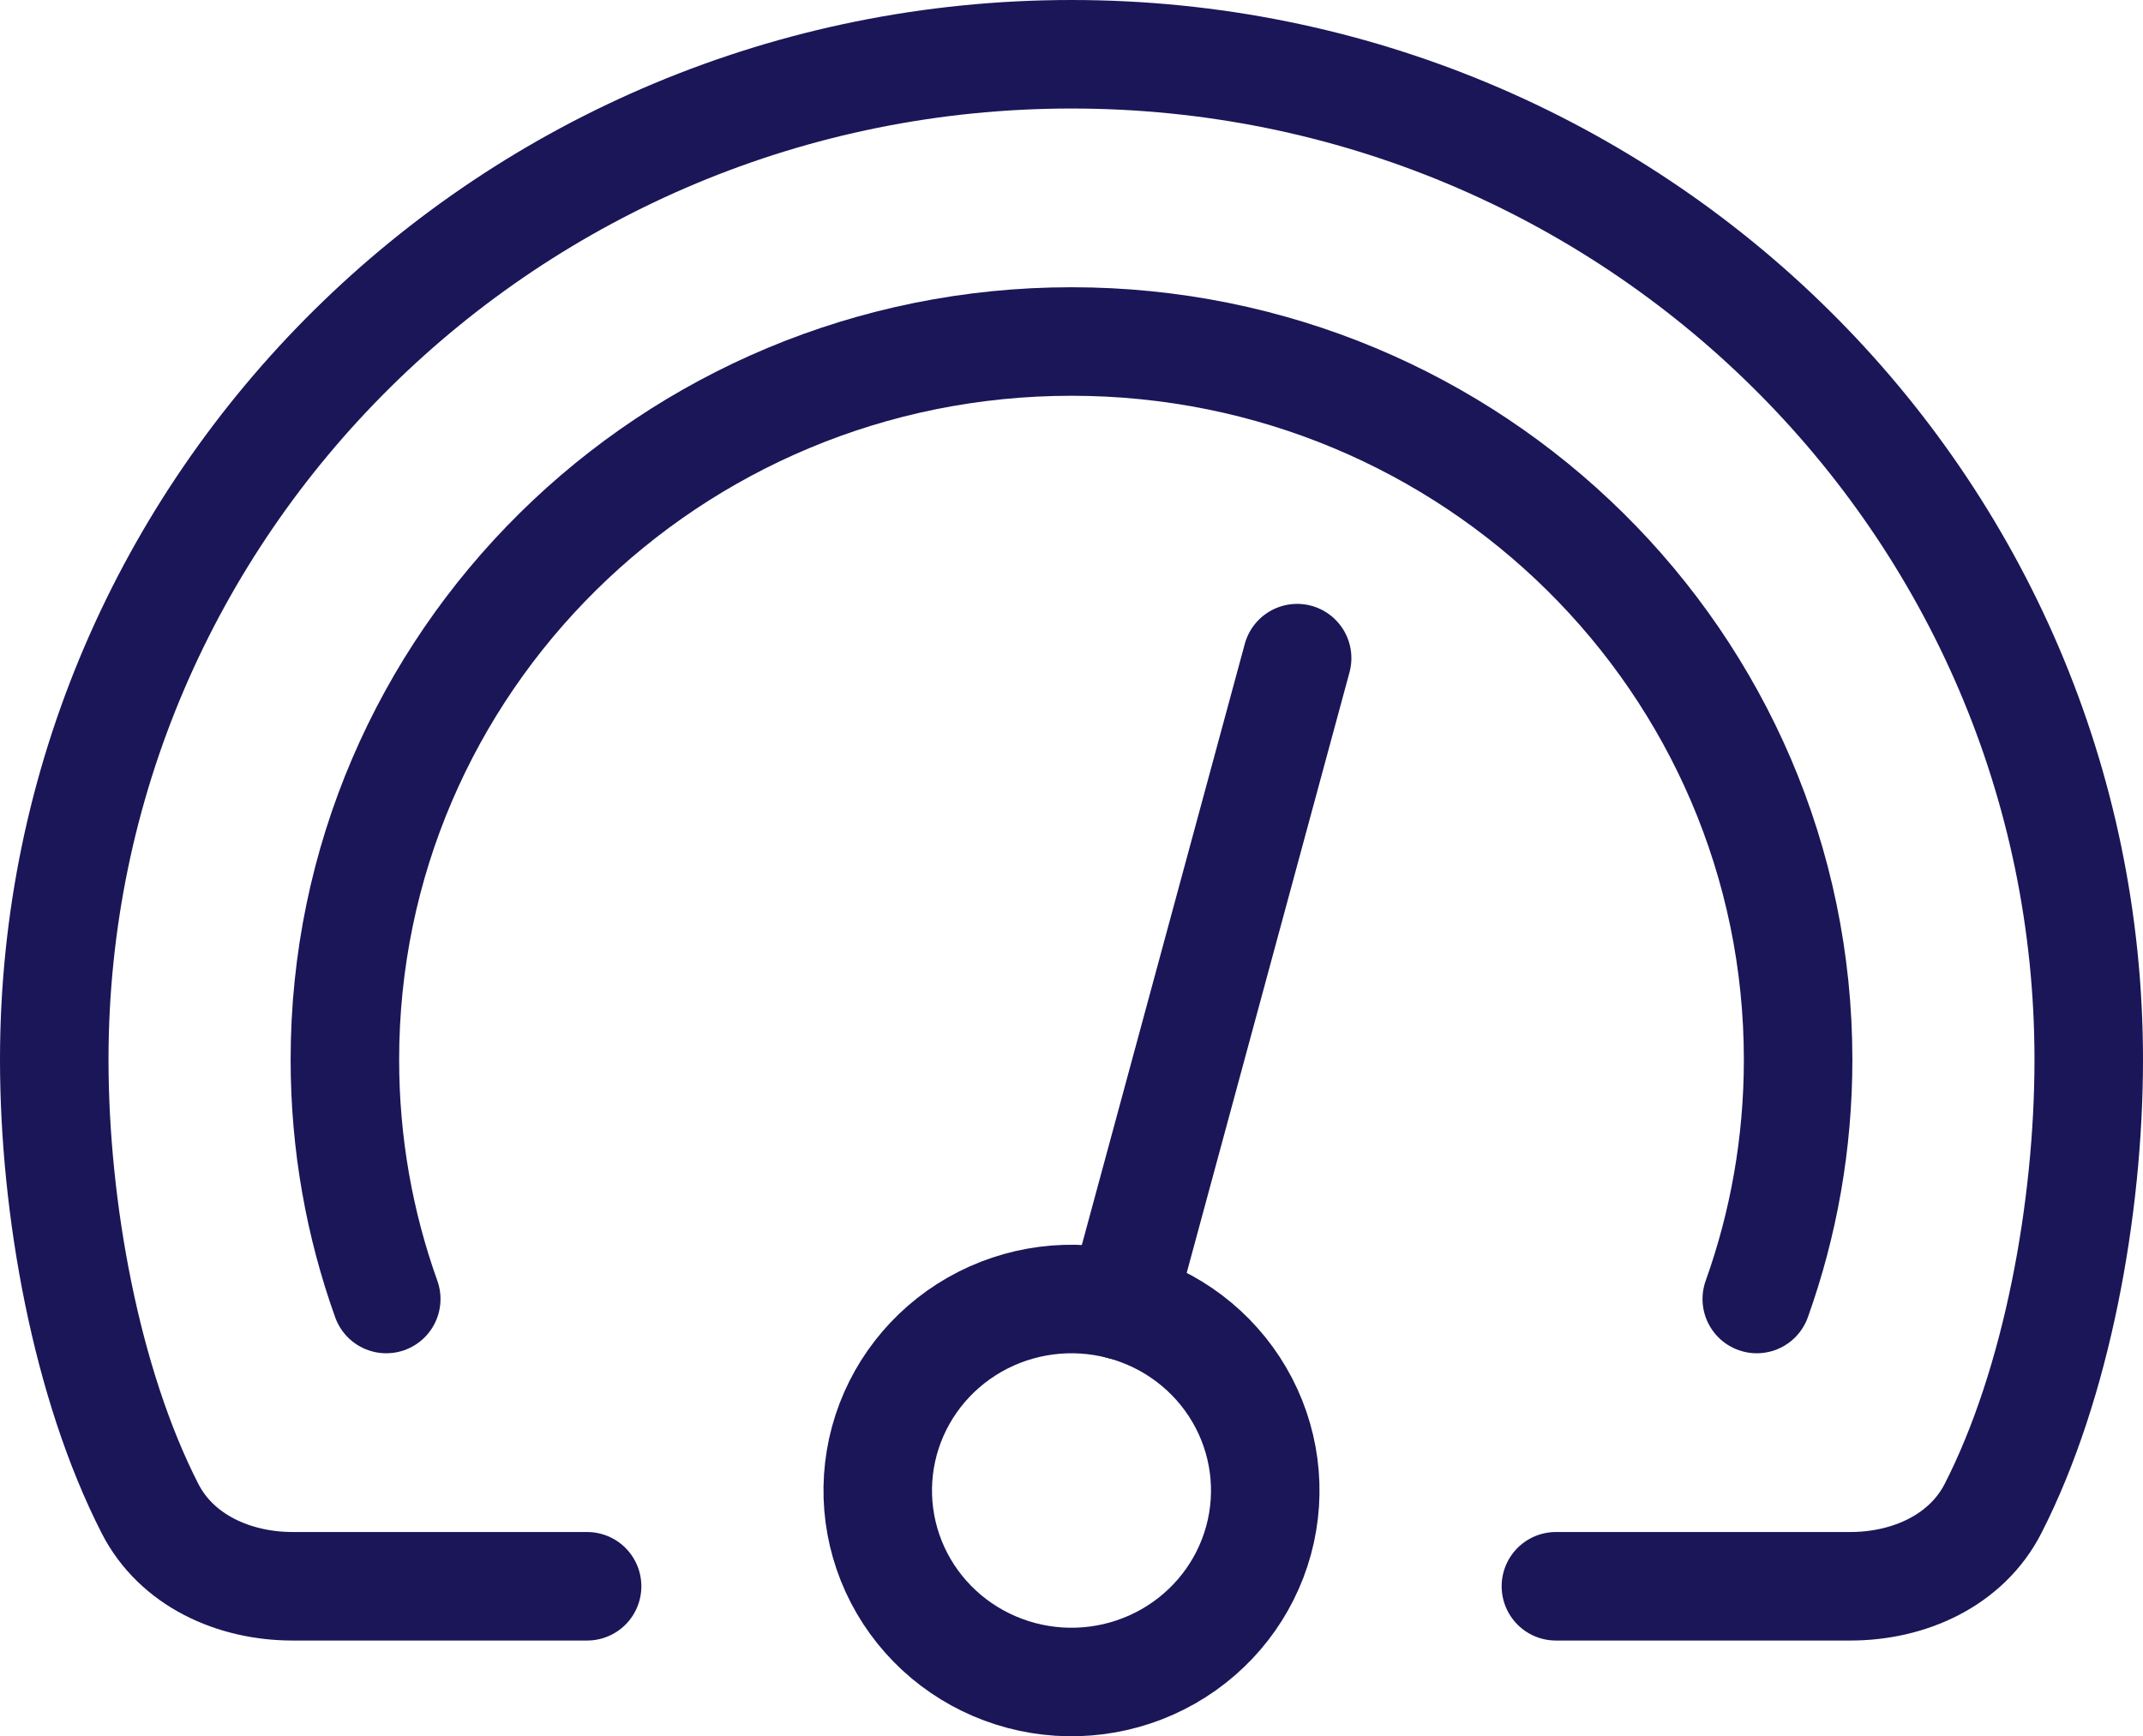 <svg width="79" height="64" viewBox="0 0 79 64" fill="none" xmlns="http://www.w3.org/2000/svg">
<path d="M14.239 47.882C13.251 45.123 12.714 42.153 12.714 39.059C12.714 24.439 24.707 12.588 39.5 12.588C54.294 12.588 66.286 24.439 66.286 39.059C66.286 42.153 65.749 45.123 64.762 47.882" stroke="#1A1658" stroke-width="4" stroke-linecap="round" stroke-linejoin="round"/>
<path d="M57.357 58.471H68.21C70.38 58.471 72.492 57.519 73.471 55.606C75.824 51.005 77 44.538 77 39.059C77 18.592 60.211 2 39.5 2C18.789 2 2 18.592 2 39.059C2 44.538 3.177 51.005 5.53 55.606C6.508 57.519 8.62 58.471 10.79 58.471H21.643" stroke="#1A1658" stroke-width="4" stroke-linecap="round" stroke-linejoin="round"/>
<path d="M32.6 53.114C32.358 54.01 32.296 54.943 32.418 55.862C32.541 56.782 32.845 57.668 33.314 58.471C33.783 59.273 34.407 59.977 35.151 60.541C35.896 61.105 36.745 61.519 37.651 61.759C39.481 62.244 41.431 61.99 43.071 61.054C44.712 60.118 45.909 58.576 46.399 56.768C46.89 54.96 46.633 53.033 45.686 51.412C44.739 49.79 43.178 48.607 41.349 48.123C39.519 47.638 37.569 47.892 35.928 48.828C34.288 49.764 33.091 51.306 32.6 53.114Z" stroke="#1A1658" stroke-width="4" stroke-linecap="round" stroke-linejoin="round"/>
<path d="M41.348 48.123L47.818 24.259" stroke="#1A1658" stroke-width="4" stroke-linecap="round" stroke-linejoin="round"/>
</svg>
